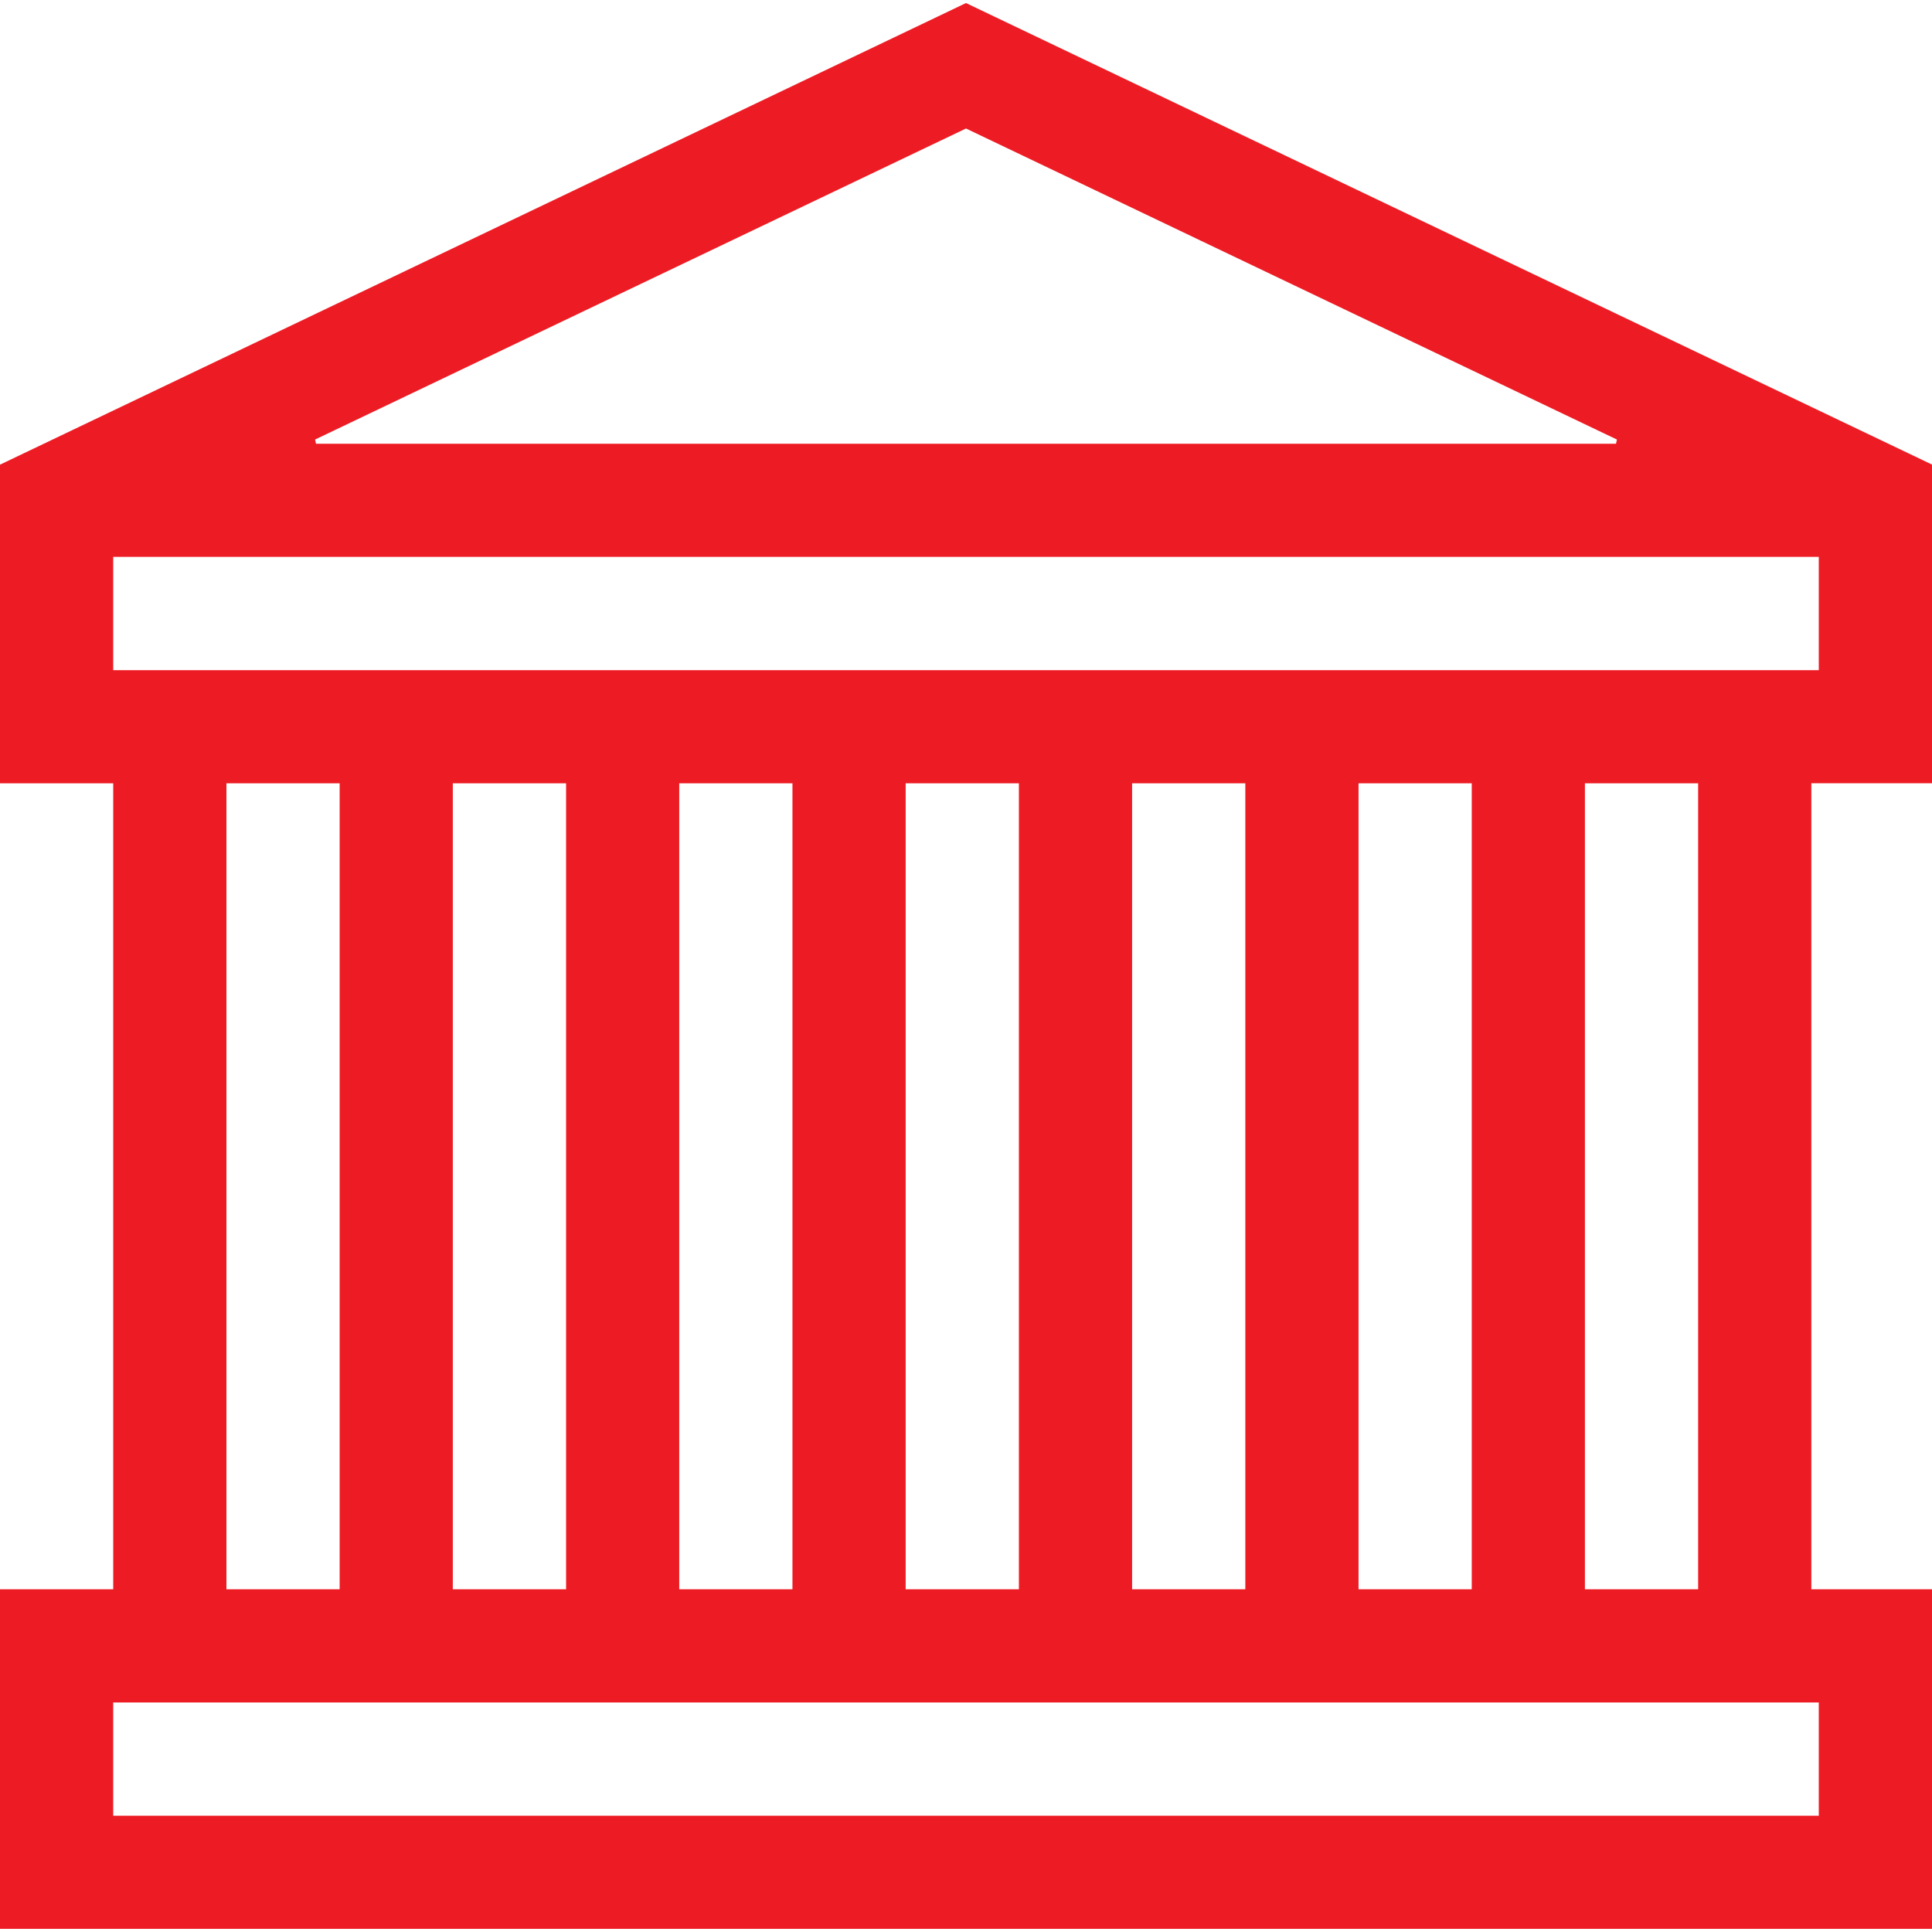 <svg xmlns="http://www.w3.org/2000/svg" width="40" height="40" fill="none">
    <g clip-path="url(#clip0_13742_16924)">
        <path fill="#ED1C24" stroke="#ED1C24" stroke-width=".5" d="M2.594 16.218v-.25H.25v-6.19L20 .34l19.75 9.436v6.191h-2.498v17.187h2.498v6.531H.25v-6.531h2.344zM20.108 2.435 20 2.384l-.108.051L6.235 8.961l.108.476h27.314l.108-.476zm17.798 32.813v-.25H2.094v2.844h35.812zM4.438 32.905v.25h2.844V15.968H4.438zm4.687 0v.25h2.845V15.968H9.125zm4.688 0v.25h2.844V15.968h-2.844zm4.688 0v.25h2.844V15.968h-2.844zm4.688 0v.25h2.844V15.968h-2.844zm4.688 0v.25h2.844V15.968h-2.844zm4.687 0v.25h2.844V15.968h-2.844zm-30.47-19.03v.25h35.812V11.28H2.094v2.594Z"/>
    </g>
    <defs>
        <clipPath id="clip0_13742_16924">
            <path fill="#ED1C24" d="M0 0h40v40H0z"/>
        </clipPath>
    </defs>
</svg>
